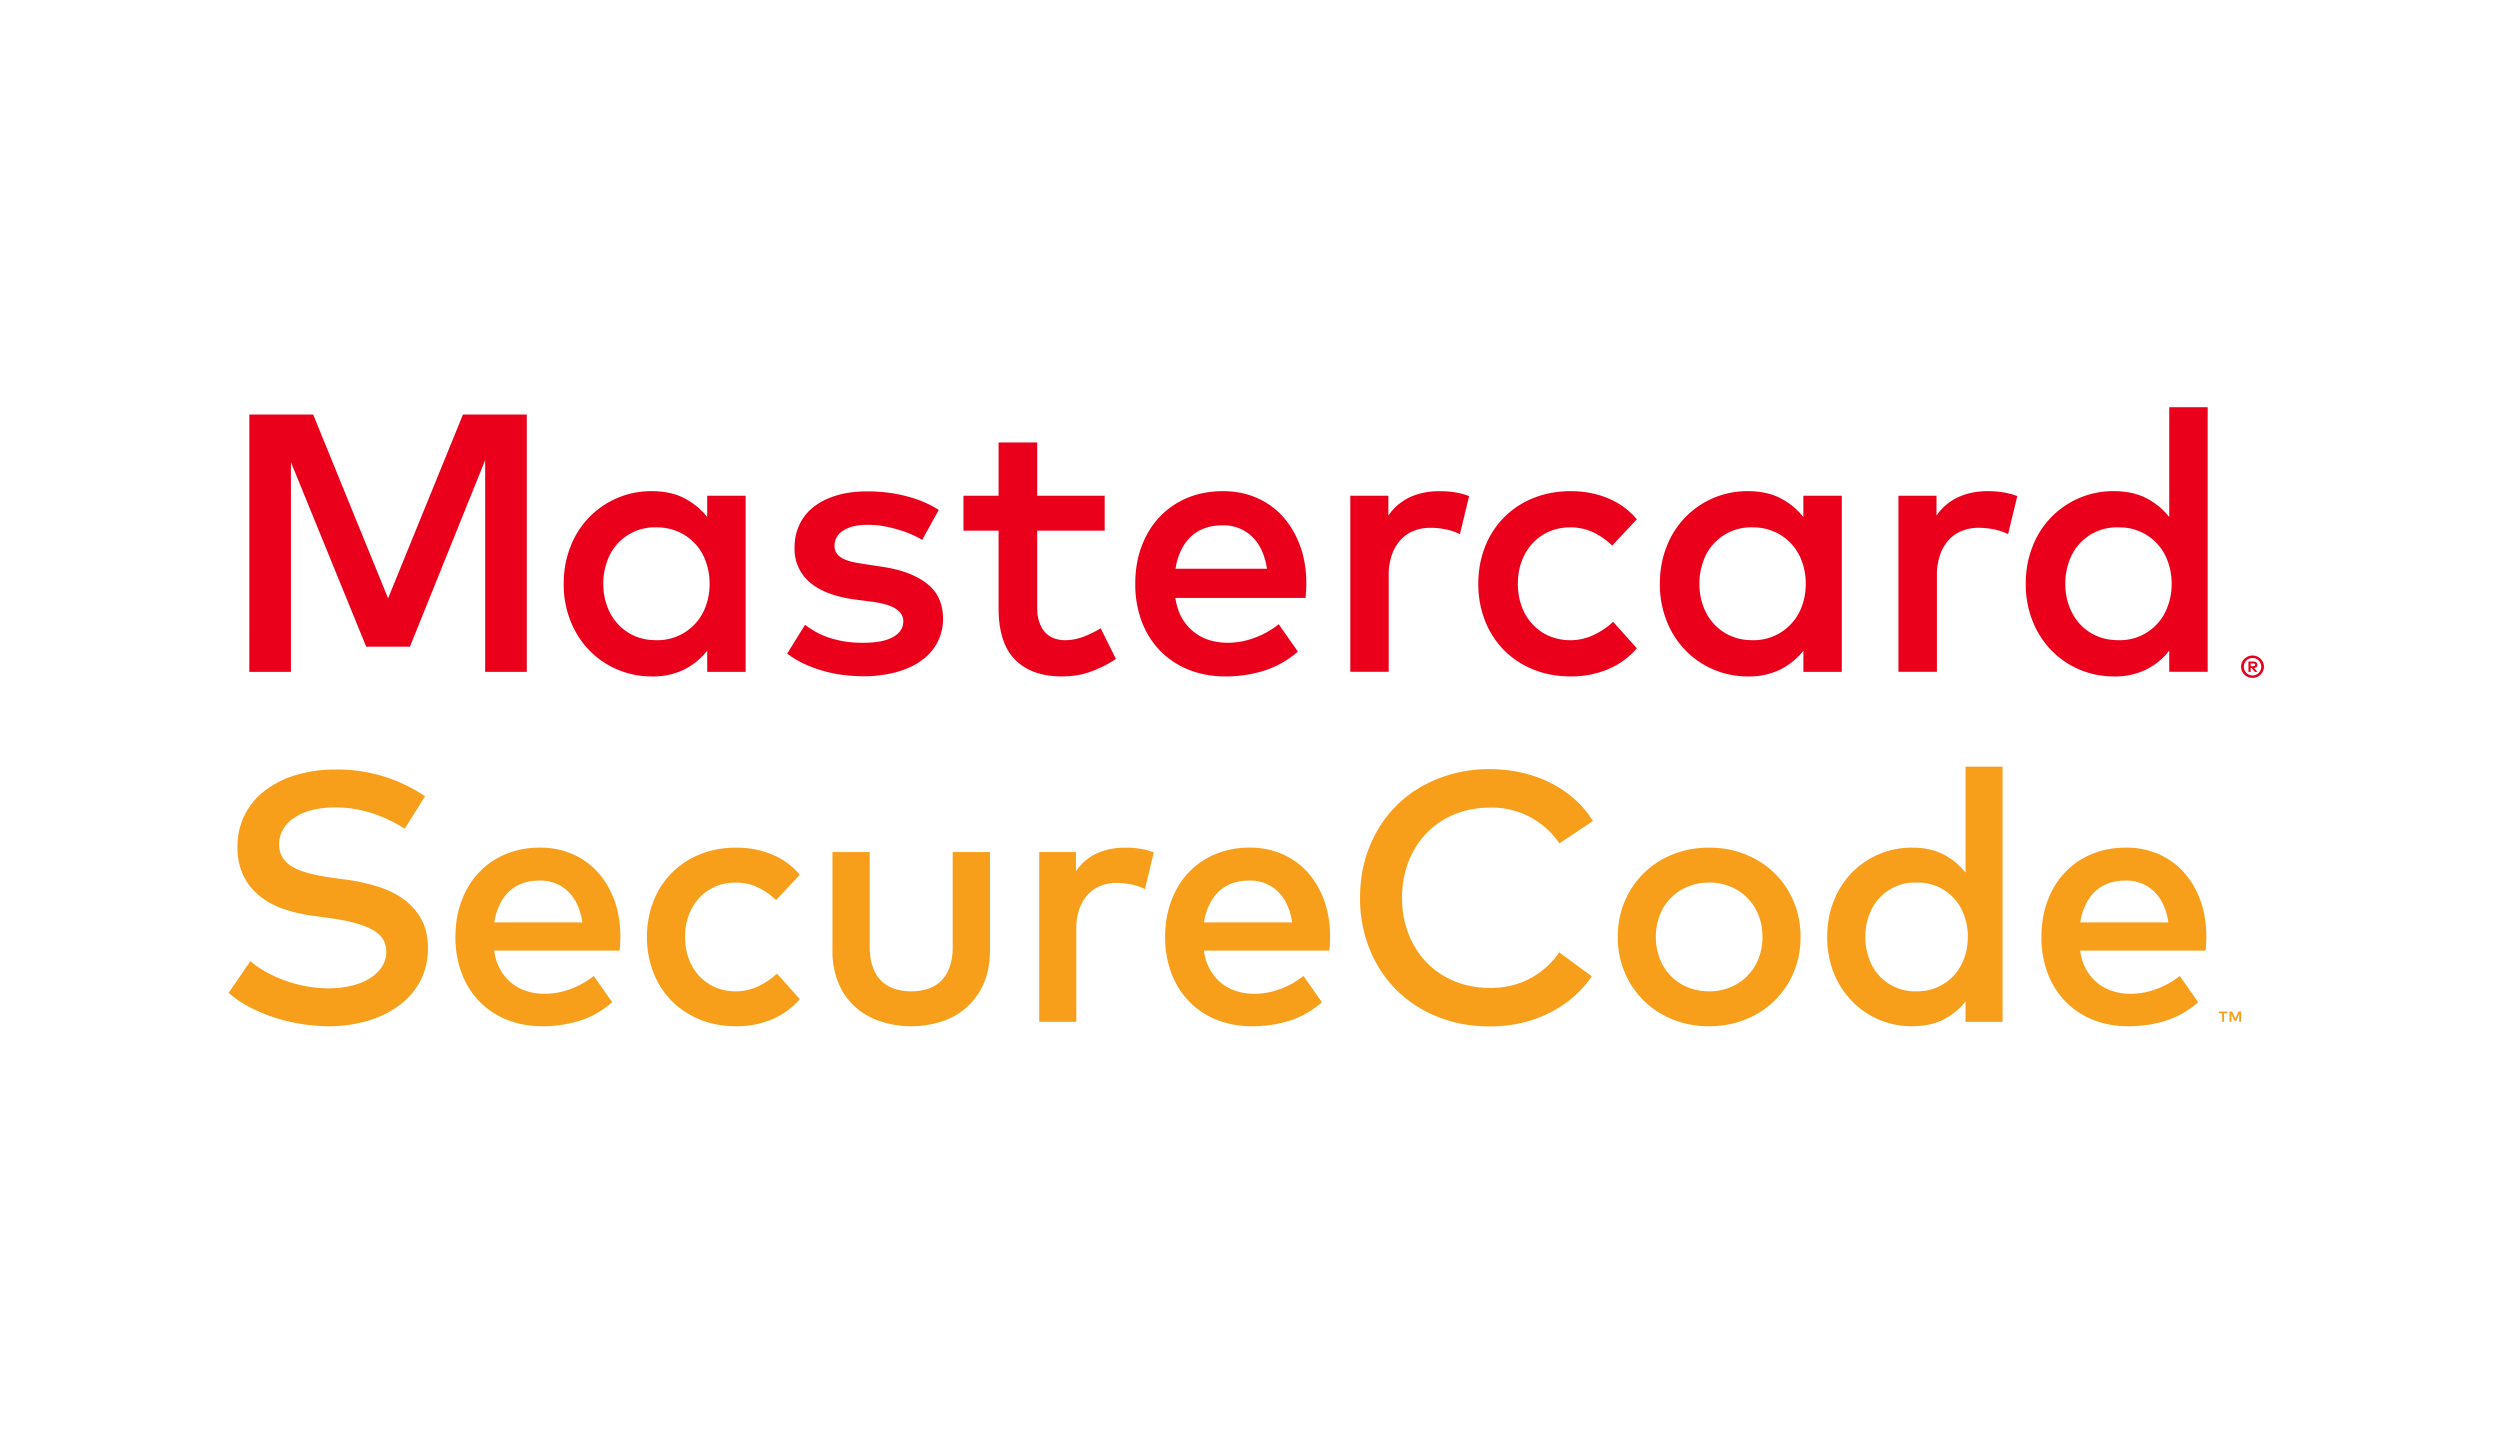 <svg width="56" height="32" xmlns="http://www.w3.org/2000/svg"><g fill="none" fill-rule="evenodd"><path d="M47.607 19.725c-.148 0-.28.023-.395.068a.863.863 0 00-.298.192 1.02 1.02 0 00-.205.298 1.41 1.41 0 00-.111.379h1.974c-.045-.296-.15-.527-.317-.69a.885.885 0 00-.648-.247zm2.594 3.164v-.231h-.06l-.07.158-.07-.158h-.06v.23h.043v-.174l.065.15h.044l.065-.15v.175h.043zm-.382 0v-.192h.077v-.039H49.7v.04h.077v.19h.042zm-2.196-3.902a1.8 1.8 0 01.729.145c.22.097.41.233.568.409.157.176.28.386.37.63.088.246.132.516.132.813a3.443 3.443 0 01-.016.309h-2.812c.026.172.075.319.147.44a1.016 1.016 0 00.596.472c.124.038.254.056.39.056.19 0 .381-.034.573-.105.192-.07.367-.168.527-.295l.413.59c-.234.2-.48.338-.741.417-.261.08-.536.12-.824.12-.286 0-.549-.048-.787-.143a1.784 1.784 0 01-.616-.405 1.829 1.829 0 01-.4-.631 2.251 2.251 0 01-.144-.822c0-.296.046-.567.139-.813.093-.246.223-.457.39-.633.166-.176.365-.312.597-.409.232-.097.488-.145.77-.145zm-4.692.782a1.085 1.085 0 00-1.068.746c-.053.148-.08.306-.08.472 0 .167.027.324.08.473a1.085 1.085 0 001.068.746c.172 0 .329-.031.469-.094.14-.061.261-.147.362-.256.1-.108.178-.236.234-.385.055-.147.083-.309.083-.484a1.37 1.37 0 00-.083-.484 1.092 1.092 0 00-1.065-.734zm-.1-.782c.274 0 .508.05.704.153.196.102.36.238.493.407v-2.374h.83v5.716h-.83v-.457a1.476 1.476 0 01-.493.405c-.196.1-.43.15-.703.15a1.857 1.857 0 01-1.35-.563 1.907 1.907 0 01-.406-.633 2.135 2.135 0 01-.147-.804c0-.29.049-.559.147-.803a1.86 1.86 0 011.756-1.197zm-4.547.782c-.17 0-.328.03-.473.09a1.111 1.111 0 00-.628.634 1.3 1.3 0 00-.092.494c0 .18.031.345.092.495a1.116 1.116 0 00.628.635c.145.059.303.089.473.089.169 0 .326-.03.472-.09a1.14 1.14 0 00.632-.634c.06-.15.091-.315.091-.495s-.03-.344-.091-.494a1.135 1.135 0 00-.632-.635 1.234 1.234 0 00-.472-.089zm0-.782c.293 0 .565.05.815.153a1.923 1.923 0 011.079 1.054c.103.243.155.508.155.793 0 .286-.052.55-.155.794a1.925 1.925 0 01-1.079 1.054c-.25.102-.522.153-.815.153-.295 0-.567-.051-.817-.153a1.934 1.934 0 01-1.074-1.054 2.01 2.01 0 01-.155-.794c0-.285.051-.55.154-.793a1.931 1.931 0 011.075-1.054c.25-.102.522-.153.817-.153zm-4.907-1.758c.247 0 .485.026.715.08.231.052.445.129.644.23.198.1.379.222.54.367a2.1 2.1 0 01.405.486l-.75.5a1.826 1.826 0 00-1.554-.802c-.283 0-.545.05-.786.147a1.844 1.844 0 00-.624.413 1.9 1.9 0 00-.411.639c-.1.249-.15.522-.15.821 0 .3.05.573.15.822.1.249.236.461.41.639.176.177.384.315.625.412.24.098.503.147.786.147.331 0 .629-.07.892-.21a1.85 1.85 0 00.658-.587l.73.536c-.118.174-.258.33-.419.468a2.61 2.61 0 01-.532.353 2.772 2.772 0 01-.628.224 3.125 3.125 0 01-.7.078c-.427 0-.82-.072-1.176-.217a2.73 2.73 0 01-.922-.6 2.726 2.726 0 01-.6-.914 3.032 3.032 0 01-.215-1.15c0-.416.072-.8.215-1.152.143-.352.343-.656.6-.913.257-.256.564-.456.922-.6a3.095 3.095 0 011.175-.217zm-5.399 2.496c-.148 0-.28.023-.395.068a.86.86 0 00-.298.192 1.008 1.008 0 00-.204.298 1.41 1.41 0 00-.112.379h1.975c-.045-.296-.151-.527-.318-.69a.884.884 0 00-.648-.247zm.017-.738a1.8 1.8 0 01.729.145c.22.097.41.233.568.409.157.176.28.386.37.63.088.246.132.516.132.813a2.965 2.965 0 01-.016.31l-2.813-.001c.027.172.076.319.148.44a1.017 1.017 0 00.596.472c.124.038.254.056.389.056.19 0 .382-.034.574-.105.192-.07.367-.168.526-.295l.413.59c-.233.2-.48.338-.74.417a2.8 2.8 0 01-.825.12c-.286 0-.548-.048-.787-.143a1.786 1.786 0 01-.615-.405 1.83 1.83 0 01-.401-.631 2.258 2.258 0 01-.144-.822c0-.296.047-.567.14-.813.092-.246.222-.457.389-.633a1.73 1.73 0 01.598-.409 1.97 1.97 0 01.769-.145zm-2.79 0c.128 0 .242.009.344.026.102.017.2.044.296.081l-.198.822a1.198 1.198 0 00-.306-.104 1.642 1.642 0 00-.326-.035.963.963 0 00-.365.067.77.77 0 00-.286.199.932.932 0 00-.187.321 1.29 1.29 0 00-.068.433v2.092h-.83v-3.803h.822v.43c.127-.184.285-.317.473-.402.188-.085.399-.127.632-.127zm-3.03 2.29c0 .302-.05.56-.151.778a1.513 1.513 0 01-.961.835 2.217 2.217 0 01-1.304 0 1.61 1.61 0 01-.566-.303 1.48 1.48 0 01-.397-.532 1.857 1.857 0 01-.149-.778v-2.19h.834v2.115c0 .182.024.338.072.466a.81.81 0 00.197.312.747.747 0 00.295.172c.114.036.236.054.366.054s.251-.018.366-.054a.754.754 0 00.295-.172.81.81 0 00.197-.312 1.34 1.34 0 00.071-.466v-2.116h.835v2.191zm-5.68-2.29c.285 0 .551.05.797.153a1.6 1.6 0 01.624.454l-.532.568a1.594 1.594 0 00-.421-.292 1.156 1.156 0 00-.493-.1c-.159 0-.307.029-.445.088-.138.06-.257.143-.357.25-.1.107-.18.236-.237.385-.057.15-.085.315-.085.494 0 .18.028.345.085.495.057.15.136.278.237.385.1.107.22.19.357.25a1.182 1.182 0 00.957-.024c.16-.076.3-.17.422-.284l.512.572c-.175.2-.384.352-.627.454a2.037 2.037 0 01-.795.153c-.302 0-.576-.051-.822-.153a1.877 1.877 0 01-.632-.42 1.865 1.865 0 01-.405-.634 2.155 2.155 0 01-.143-.794c0-.285.048-.55.143-.793a1.847 1.847 0 011.037-1.054c.246-.102.52-.153.822-.153zm-4.414.738c-.149 0-.28.023-.396.068a.866.866 0 00-.298.192 1.02 1.02 0 00-.204.298 1.41 1.41 0 00-.111.379h1.974c-.045-.296-.151-.527-.318-.69a.884.884 0 00-.647-.247zm.016-.738a1.8 1.8 0 01.729.145c.22.097.41.233.568.409.157.176.28.386.37.63.088.246.132.516.132.813a3.442 3.442 0 01-.016.309h-2.812c.026.172.075.319.147.44a1.014 1.014 0 00.596.472c.124.038.254.056.389.056.19 0 .382-.034.574-.105.192-.07.367-.168.526-.295l.414.59c-.234.2-.48.338-.741.417a2.8 2.8 0 01-.825.12c-.286 0-.548-.048-.786-.143a1.78 1.78 0 01-.616-.405 1.82 1.82 0 01-.401-.631 2.258 2.258 0 01-.143-.822c0-.296.046-.567.139-.813.093-.246.222-.457.389-.633s.366-.312.598-.409a1.97 1.97 0 01.769-.145zm-3.031-.424a3.28 3.28 0 00-.747-.352 2.655 2.655 0 00-.815-.125c-.185 0-.354.02-.508.058a1.245 1.245 0 00-.395.167.821.821 0 00-.257.261.657.657 0 00-.091.344c0 .116.027.215.08.297a.652.652 0 00.228.209c.1.057.22.103.363.14.144.038.305.07.485.096l.385.051c.226.032.445.081.66.148.214.065.406.158.574.277.168.119.303.269.405.448.102.18.153.399.153.655 0 .283-.06.534-.179.75-.119.218-.28.4-.484.548-.204.148-.44.261-.71.338a3.108 3.108 0 01-.856.115 4.103 4.103 0 01-1.186-.188 3.642 3.642 0 01-.566-.233 2.424 2.424 0 01-.484-.326l.489-.714c.095.087.21.168.343.242a2.962 2.962 0 00.91.324c.165.03.329.046.49.046.183 0 .353-.019.51-.056.158-.037.295-.092.412-.163a.872.872 0 00.276-.26.607.607 0 00.102-.343c0-.217-.107-.382-.32-.496-.213-.114-.524-.199-.932-.254l-.433-.06a3.373 3.373 0 01-.606-.143 1.76 1.76 0 01-.528-.28 1.354 1.354 0 01-.373-.452 1.417 1.417 0 01-.141-.66 1.547 1.547 0 01.643-1.284 2.14 2.14 0 01.697-.336 3.05 3.05 0 01.852-.115 3.51 3.51 0 012.01.599l-.456.727z" fill="#F79E1B"/><path d="M47.453 11.813a1.125 1.125 0 00-1.109.774 1.454 1.454 0 00-.081.49c0 .173.027.336.082.49.055.154.134.288.235.401.102.114.226.205.373.272.147.067.314.1.5.1a1.13 1.13 0 001.104-.761c.059-.153.088-.32.088-.502 0-.181-.03-.349-.087-.502a1.135 1.135 0 00-1.104-.761zm2.962 3.048v.062h.057a.056.056 0 00.031-.008c.008-.005.012-.012.012-.023a.026.026 0 00-.012-.023.056.056 0 00-.031-.008h-.057zm.057-.043c.03 0 .053.006.07.02a.068.068 0 01.024.054c0 .02-.006.035-.02.047a.093.093 0 01-.054.024l.076.087h-.06l-.07-.087h-.023v.087h-.05v-.232h.107zm-.014.312a.19.19 0 00.178-.119.194.194 0 000-.152.193.193 0 00-.256-.104.191.191 0 00-.118.18.194.194 0 00.196.195zm0-.446a.253.253 0 01.18.074.254.254 0 01.075.177.254.254 0 01-.256.25.262.262 0 01-.182-.073.26.26 0 01-.055-.08.237.237 0 01-.02-.097.24.24 0 01.075-.177.253.253 0 01.183-.074zm-3.107-3.682c.283 0 .526.053.73.159.202.106.372.246.51.421V9.121h.861v5.928h-.861v-.474a1.523 1.523 0 01-.51.42 1.58 1.58 0 01-.73.157 1.938 1.938 0 01-1.401-.585 2.001 2.001 0 01-.42-.656 2.226 2.226 0 01-.153-.834c0-.302.051-.58.152-.834a1.928 1.928 0 011.821-1.241zm-2.827 0c.132 0 .25.01.356.027.106.018.208.046.307.084l-.206.852a1.229 1.229 0 00-.317-.107 1.704 1.704 0 00-.338-.036 1 1 0 00-.379.07.8.8 0 00-.297.205.963.963 0 00-.193.334 1.34 1.34 0 00-.07.448v2.17h-.862v-3.944h.853v.445a1.19 1.19 0 01.49-.416c.196-.088.414-.132.656-.132zm-5.266.811a1.126 1.126 0 00-1.109.774 1.446 1.446 0 00-.082.49c0 .173.027.336.082.49.055.154.134.288.235.401.102.114.226.205.373.272.147.067.314.1.5.1a1.144 1.144 0 001.105-.761c.058-.153.087-.32.087-.502 0-.181-.029-.349-.087-.502a1.133 1.133 0 00-.618-.665 1.187 1.187 0 00-.486-.097zm1.998 3.236h-.86v-.474a1.524 1.524 0 01-.512.42 1.58 1.58 0 01-.73.157 1.938 1.938 0 01-1.4-.585 1.992 1.992 0 01-.42-.656 2.226 2.226 0 01-.153-.834c0-.302.051-.58.152-.834a1.928 1.928 0 011.821-1.241c.284 0 .527.053.73.159.203.106.374.246.511.421v-.477h.861v3.944zm-6.065-4.047c.297 0 .573.053.828.159.256.106.471.263.647.471l-.553.589a1.654 1.654 0 00-.436-.303 1.21 1.21 0 00-.511-.105c-.164 0-.318.031-.462.093a1.096 1.096 0 00-.37.26 1.197 1.197 0 00-.245.398c-.06.155-.089.326-.089.513s.03.357.089.513c.059.155.14.288.245.399a1.1 1.1 0 00.37.259 1.227 1.227 0 00.993-.024c.165-.079.311-.177.437-.295l.532.593a1.74 1.74 0 01-.651.471 2.118 2.118 0 01-.824.159c-.313 0-.598-.053-.853-.159a1.944 1.944 0 01-.655-.436 1.94 1.94 0 01-.42-.657 2.237 2.237 0 01-.149-.823c0-.296.05-.57.149-.823a1.907 1.907 0 011.075-1.093c.255-.106.54-.159.853-.159zm-2.946 0c.132 0 .25.01.356.027.106.018.208.046.307.084l-.206.852a1.23 1.23 0 00-.317-.107 1.693 1.693 0 00-.338-.036c-.137 0-.264.023-.38.07a.805.805 0 00-.296.205.968.968 0 00-.194.334 1.34 1.34 0 00-.07.448v2.17h-.86v-3.944h.852v.445a1.19 1.19 0 01.49-.416c.195-.088.414-.132.656-.132zm-4.866.766c-.155 0-.291.023-.41.07a.887.887 0 00-.31.2 1.061 1.061 0 00-.212.308c-.055.12-.093.25-.115.393h2.048c-.047-.307-.157-.546-.33-.716a.918.918 0 00-.671-.255zm.016-.766c.275 0 .527.05.756.15.23.1.426.242.59.425.163.182.29.4.383.654.092.254.138.534.138.842a3.7 3.7 0 01-.017.32h-2.917c.027.18.078.332.152.458a1.07 1.07 0 00.618.49c.13.038.264.057.404.057.198 0 .396-.036.596-.109.199-.072.38-.174.545-.306l.43.613a2.15 2.15 0 01-.77.432 2.93 2.93 0 01-.854.124c-.297 0-.57-.05-.816-.148a1.85 1.85 0 01-.639-.42 1.897 1.897 0 01-.416-.655 2.343 2.343 0 01-.148-.852c0-.307.047-.589.144-.844.096-.255.23-.474.403-.656.174-.183.38-.324.62-.425.241-.1.507-.15.798-.15zm-2.65.885h-1.512v1.717c0 .131.017.244.05.337.033.094.077.17.134.229a.513.513 0 00.197.13.714.714 0 00.245.04c.135 0 .272-.025.41-.077.14-.053.268-.116.386-.19l.342.688a2.69 2.69 0 01-.538.275c-.2.077-.424.116-.674.116-.447 0-.796-.124-1.044-.373-.249-.248-.373-.634-.373-1.159v-1.733h-.787v-.782h.787V9.911h.865v1.194h1.512v.782zm-4.087.206a2.316 2.316 0 00-.515-.222 3.14 3.14 0 00-.34-.083 2.016 2.016 0 00-.365-.032c-.236 0-.42.043-.55.13a.391.391 0 00-.195.339c0 .068.017.126.051.172.034.048.08.086.138.116.058.03.126.054.206.072.08.018.165.034.256.047l.407.062c.432.063.768.189 1.01.377s.363.45.363.788a1.123 1.123 0 01-.472.928c-.153.114-.34.203-.565.266a2.806 2.806 0 01-.76.095c-.102 0-.22-.007-.354-.019a3.01 3.01 0 01-.89-.228 2.12 2.12 0 01-.45-.26l.4-.646c.072.055.15.106.233.154.084.048.179.091.284.128.106.037.223.066.35.089.128.021.273.032.435.032.297 0 .52-.043.672-.13.15-.086.227-.203.227-.351 0-.113-.055-.205-.165-.278-.11-.073-.283-.126-.52-.158l-.411-.054c-.44-.06-.773-.189-1-.385a.972.972 0 01-.34-.772c0-.195.038-.37.114-.527.075-.156.184-.289.325-.397.142-.108.313-.192.513-.251.2-.06.428-.088.68-.088.31 0 .603.036.878.109.274.072.515.174.72.306l-.37.671zm-5.954-.28a1.123 1.123 0 00-1.108.774 1.44 1.44 0 00-.083.49c0 .173.028.336.083.49.054.154.133.288.235.401.101.114.226.205.372.272.147.067.314.1.5.1a1.144 1.144 0 001.106-.761 1.42 1.42 0 00.086-.502 1.43 1.43 0 00-.086-.502 1.133 1.133 0 00-.618-.665 1.186 1.186 0 00-.487-.097zm1.998 3.236h-.86v-.474a1.524 1.524 0 01-.512.42 1.58 1.58 0 01-.729.157 1.939 1.939 0 01-1.401-.585 1.991 1.991 0 01-.42-.656 2.22 2.22 0 01-.153-.834c0-.302.051-.58.153-.834a1.928 1.928 0 011.821-1.241c.283 0 .526.053.73.159.202.106.373.246.51.421v-.477h.861v3.944zm-4.903 0h-.931v-4.742l-1.685 4.178h-.98l-1.686-4.133v4.697h-.932V9.286h1.43l1.678 4.116 1.677-4.116h1.43v5.763z" fill="#EB001B"/></g></svg>
